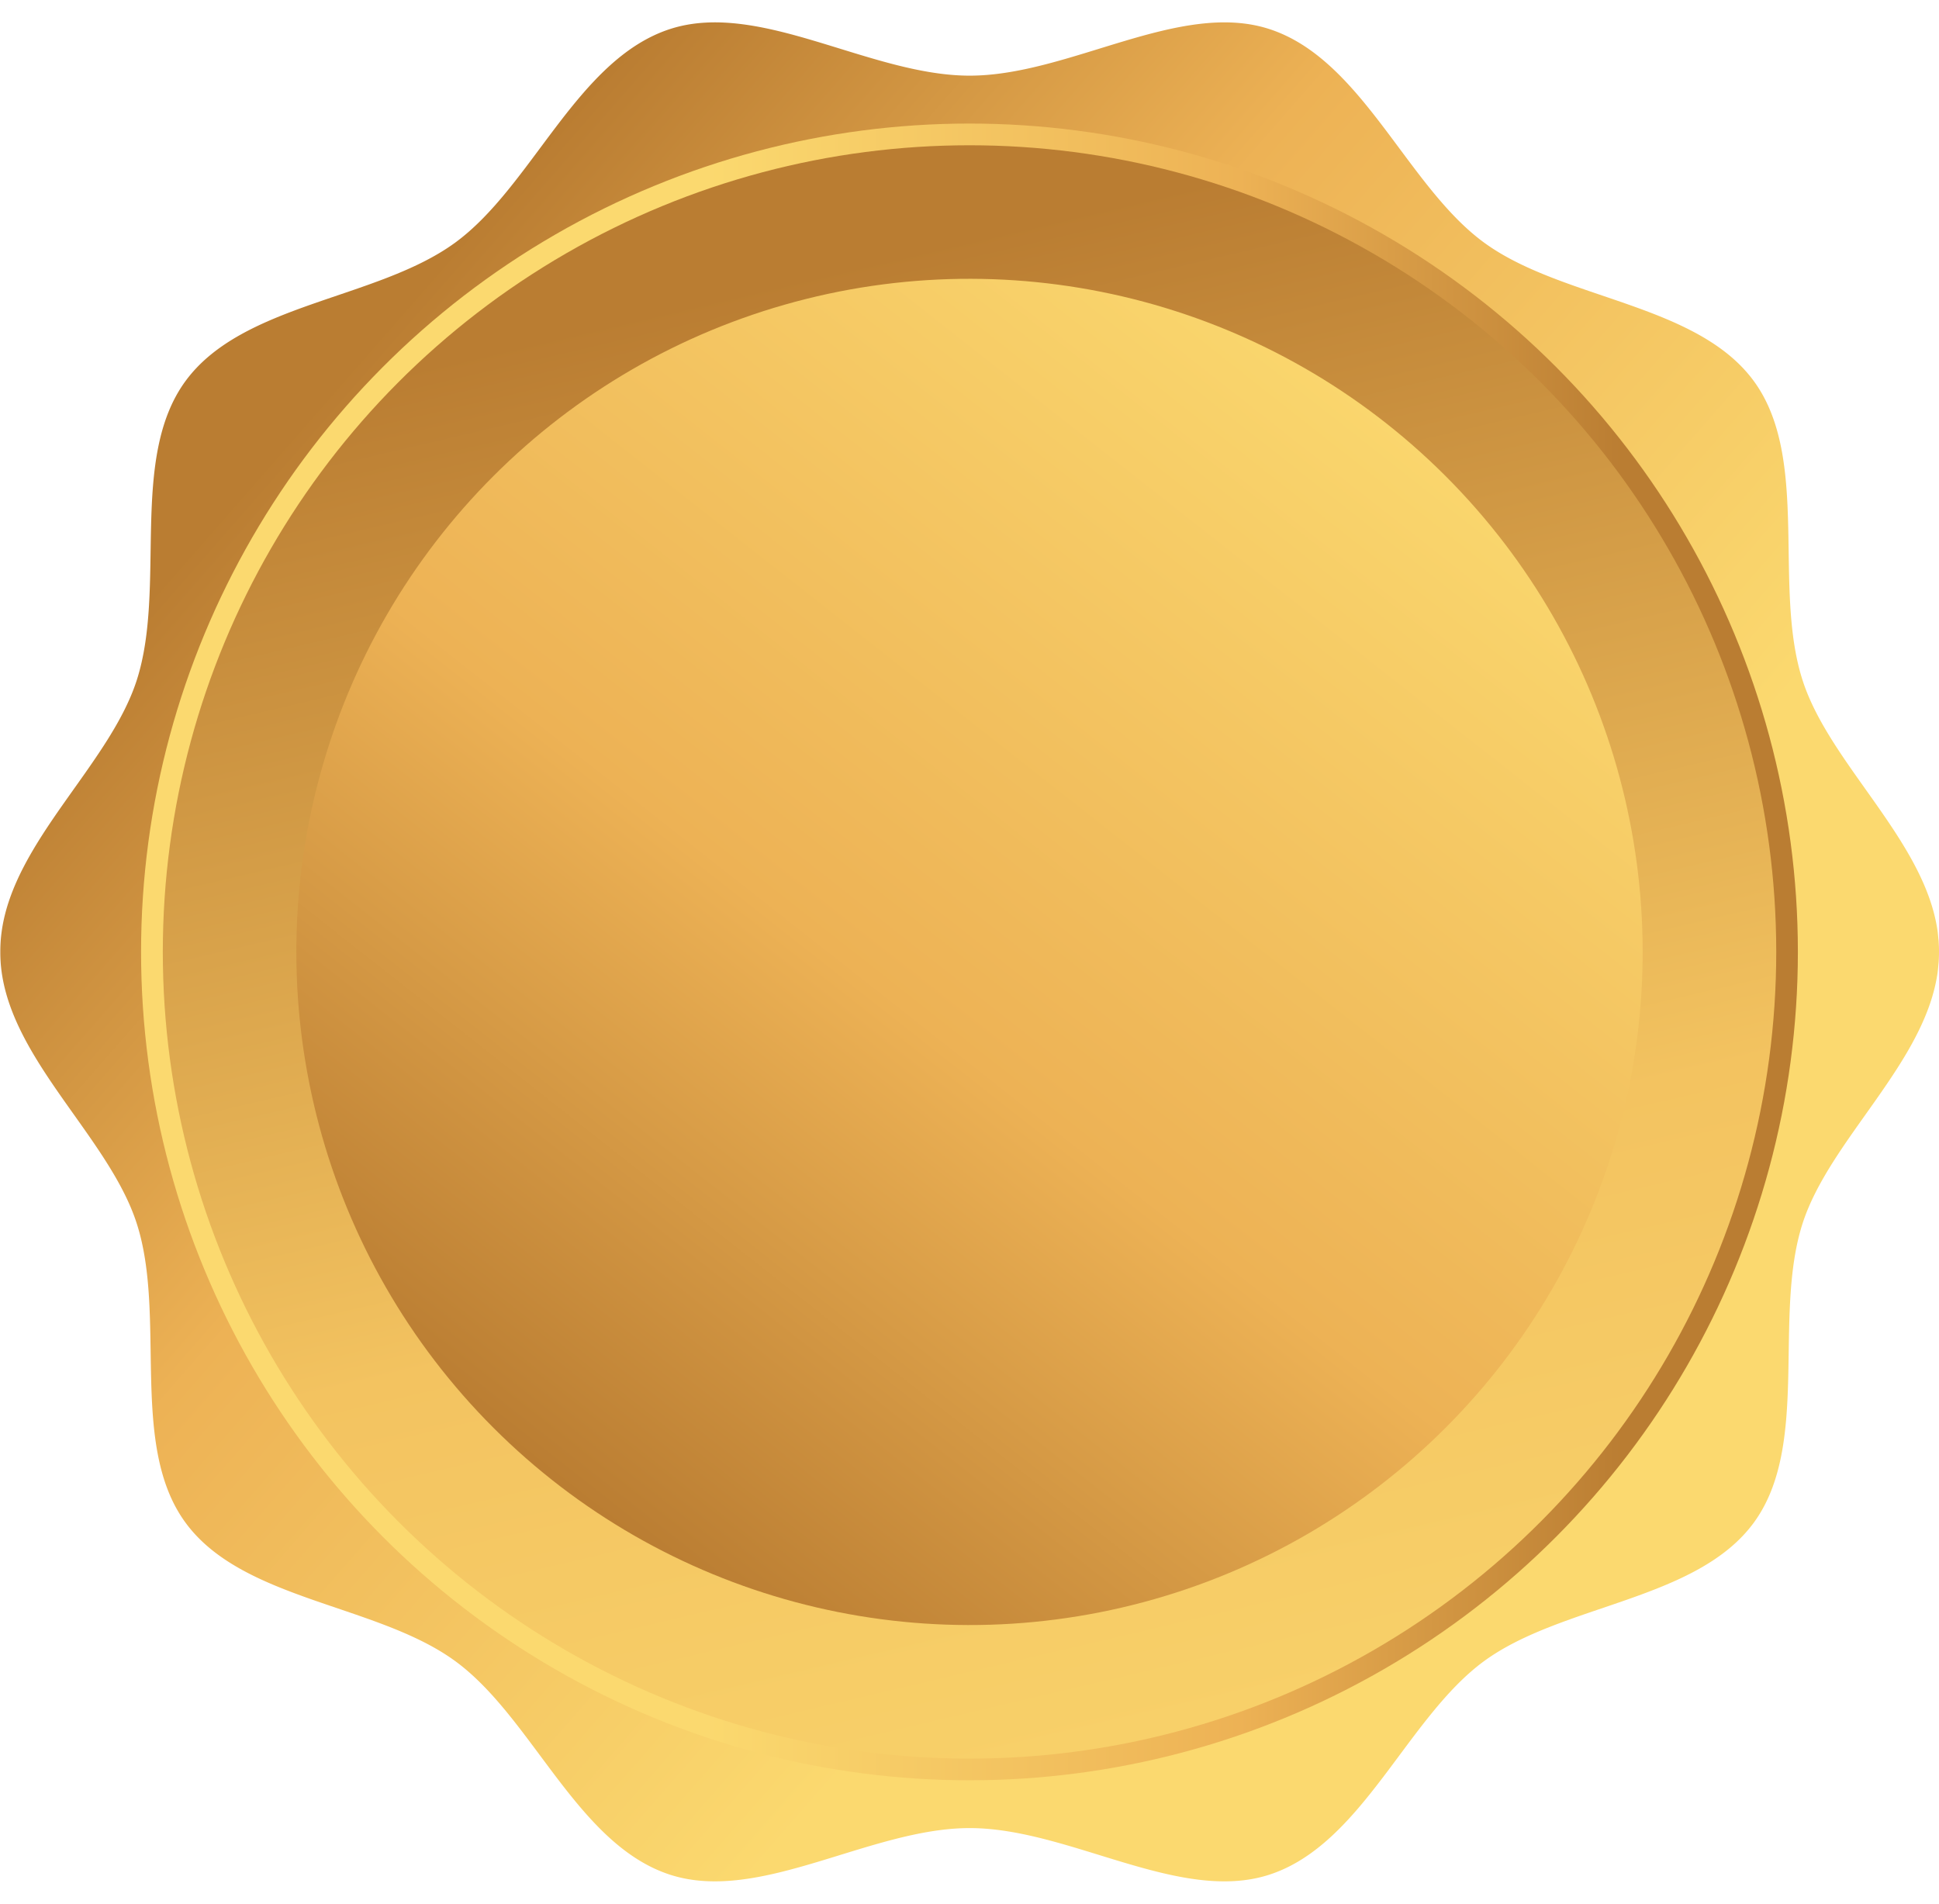 <svg xmlns="http://www.w3.org/2000/svg" xmlns:xlink="http://www.w3.org/1999/xlink" width="73.22" height="71.897" viewBox="0 0 73.22 71.897">
  <defs>
    <linearGradient id="linear-gradient" x1="0.051" y1="0.122" x2="0.972" y2="0.898" gradientUnits="objectBoundingBox">
      <stop offset="0.12" stop-color="#ba7d32"/>
      <stop offset="0.354" stop-color="#edb255"/>
      <stop offset="0.681" stop-color="#fbd96f"/>
    </linearGradient>
    <linearGradient id="linear-gradient-2" x1="1.019" y1="0.508" x2="0.019" y2="0.508" xlink:href="#linear-gradient"/>
    <linearGradient id="linear-gradient-3" x1="0.443" y1="0.063" x2="0.71" y2="1.199" gradientUnits="objectBoundingBox">
      <stop offset="0" stop-color="#ba7d32"/>
      <stop offset="0.529" stop-color="#f3c360"/>
      <stop offset="1" stop-color="#fbd96f"/>
    </linearGradient>
    <linearGradient id="linear-gradient-4" x1="1.234" y1="0.489" x2="-0.641" y2="0.713" xlink:href="#linear-gradient"/>
  </defs>
  <g id="组_2507" data-name="组 2507" transform="translate(-584.665 -745)">
    <path id="路径_4568" data-name="路径 4568" d="M-2300.666,3195.032q0-.176-.012-.35c0-.055-.011-.108-.015-.163s-.012-.131-.02-.2a.043.043,0,0,1,0-.006h0c-.46-3.439-4.073-6.333-5.1-9.506-1.141-3.514.291-8.374-1.837-11.3-2.151-2.954-7.229-3.083-10.184-5.234-2.925-2.128-4.606-6.931-8.121-8.072-3.391-1.1-7.557,1.76-11.315,1.76s-7.925-2.861-11.315-1.76c-3.515,1.142-5.2,5.944-8.121,8.072-2.955,2.151-8.033,2.28-10.184,5.234-2.129,2.926-.7,7.786-1.837,11.3-1.031,3.173-4.645,6.067-5.1,9.506-.015.115-.027.231-.035.348,0,0,0,.005,0,.008-.008.119-.012.239-.012.359,0,.007,0,.014,0,.021s0,.014,0,.021q0,.181.012.359s0,0,0,.008c.008.117.02.233.035.348.46,3.439,4.073,6.333,5.1,9.507,1.141,3.514-.292,8.374,1.837,11.3,2.15,2.955,7.229,3.083,10.184,5.234,2.926,2.129,4.606,6.931,8.121,8.073,3.391,1.1,7.557-1.76,11.315-1.76s7.924,2.861,11.315,1.76c3.515-1.141,5.2-5.944,8.121-8.073,2.955-2.151,8.033-2.279,10.184-5.234,2.128-2.926.7-7.786,1.837-11.3,1.031-3.173,4.643-6.067,5.1-9.507h0a.055.055,0,0,1,0-.006c.009-.065.014-.131.02-.2s.012-.108.015-.162c.008-.116.012-.233.012-.351,0-.007,0-.014,0-.021S-2300.666,3195.039-2300.666,3195.032Z" transform="translate(2958.551 -2414.104)" fill="url(#linear-gradient)"/>
    <ellipse id="椭圆_430" data-name="椭圆 430" cx="31.282" cy="31.282" rx="31.282" ry="31.282" transform="translate(589.992 749.666)" fill="url(#linear-gradient-2)"/>
    <ellipse id="椭圆_431" data-name="椭圆 431" cx="30.463" cy="30.463" rx="30.463" ry="30.463" transform="translate(590.813 750.486)" fill="url(#linear-gradient-3)"/>
    <circle id="椭圆_432" data-name="椭圆 432" cx="25.419" cy="25.419" r="25.419" transform="translate(657.223 780.948) rotate(135)" fill="url(#linear-gradient-4)"/>
  </g>
</svg>
